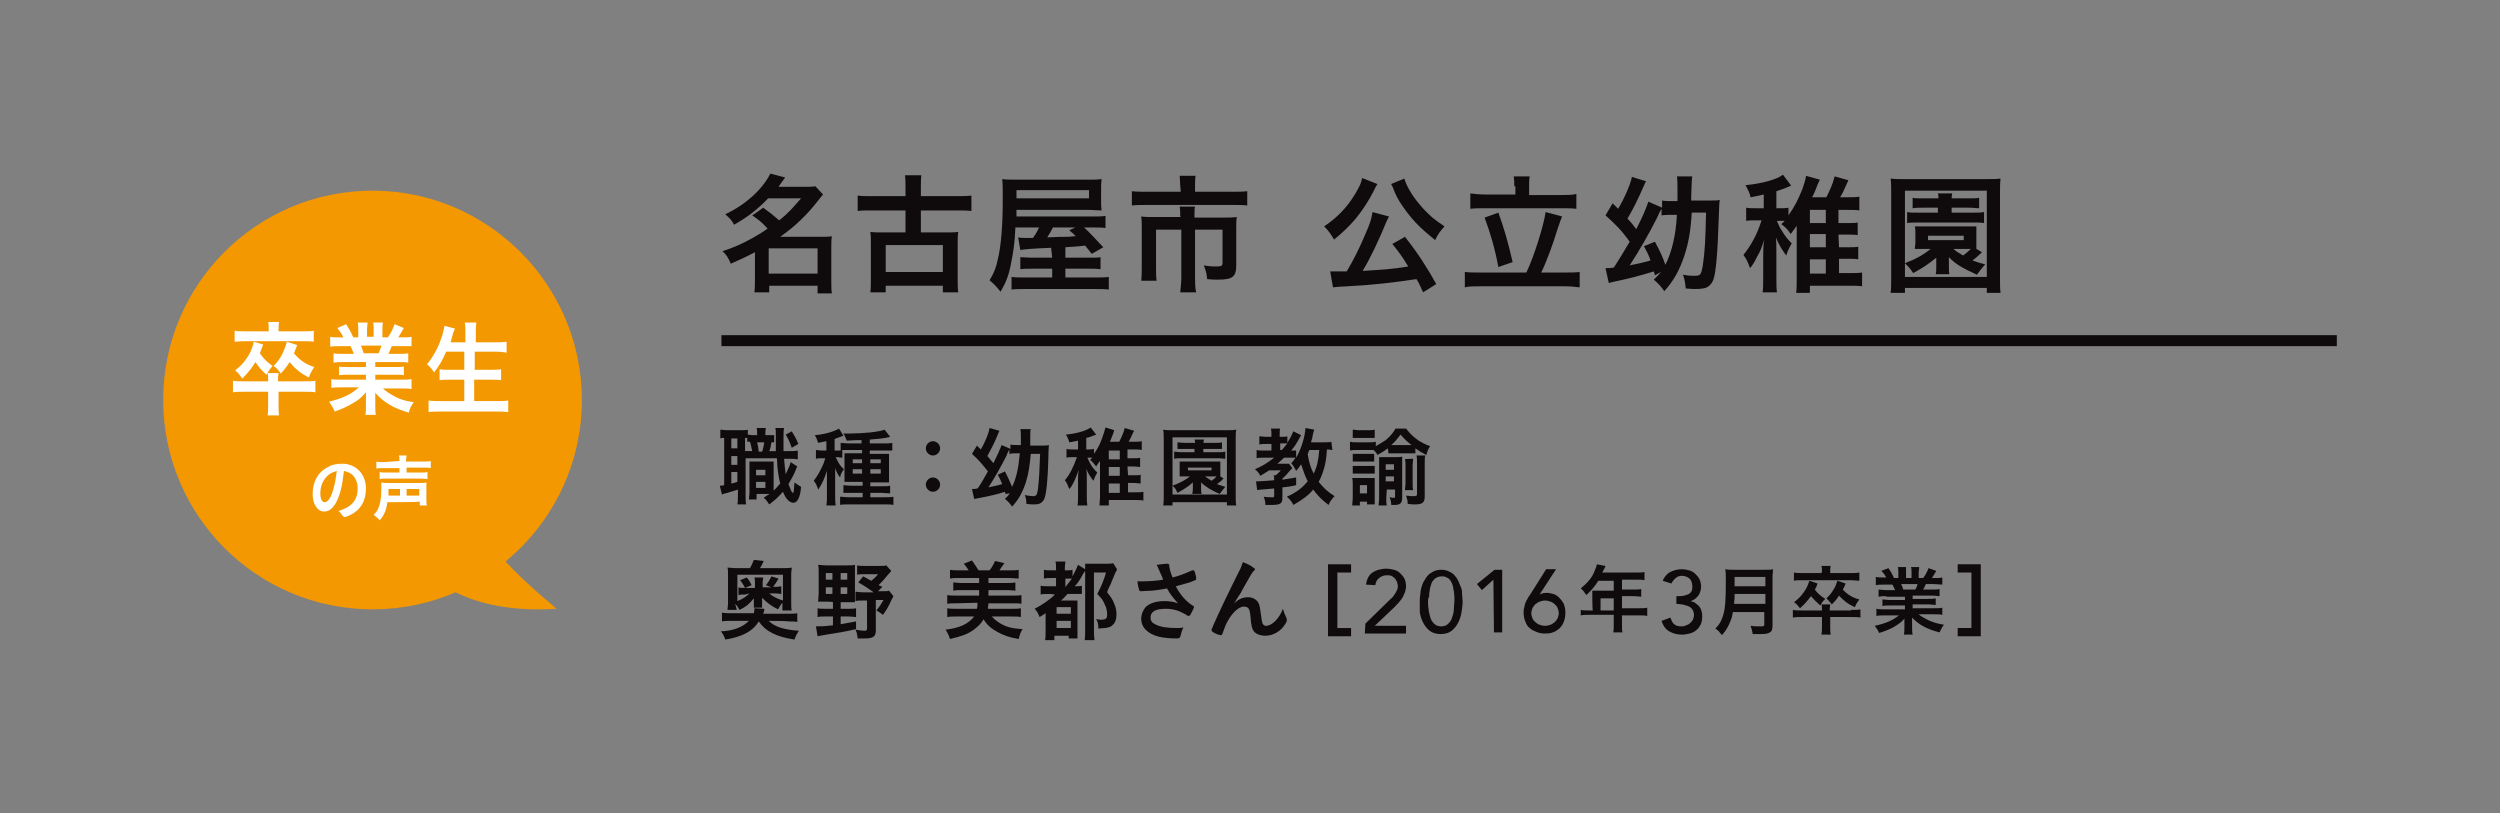 <?xml version="1.0" encoding="utf-8"?>
<!-- Generator: Adobe Illustrator 27.2.0, SVG Export Plug-In . SVG Version: 6.00 Build 0)  -->
<svg version="1.1" id="_レイヤー_2" xmlns="http://www.w3.org/2000/svg" xmlns:xlink="http://www.w3.org/1999/xlink" x="0px"
	 y="0px" viewBox="0 0 455 148" style="enable-background:new 0 0 455 148;" xml:space="preserve">
<rect x="0" y="0" width="455" height="148" fill="#808080" stroke="none"/>
<style type="text/css">
	.st0{fill:#F39800;}
	.st1{fill:#FFFFFF;}
	.st2{fill:#0F0B0D;}
	.st3{fill:none;stroke:#0F0B0D;stroke-width:1.998;stroke-miterlimit:10;}
</style>
<g id="_レイヤー_2-2">
	<g>
		<path class="st0" d="M92,102.2c8.5-7,13.9-17.6,13.9-29.4c0-21-17.1-38.1-38.1-38.1S29.7,51.7,29.7,72.8s17.1,38.1,38.1,38.1
			c5.4,0,10.5-1.1,15.1-3.1c4.5,2.2,10.4,3.5,18.4,3C101.3,110.7,96.5,107,92,102.2z"/>
		<g>
			<path class="st1" d="M55.3,69.4c1,0,1.6,0,2.1-0.1v2.1c-0.6-0.1-1.1-0.1-2.1-0.1h-4.6v2.3c0,1,0,1.4,0.1,2h-2.1
				c0.1-0.6,0.1-1.1,0.1-2v-2.3h-4.3c-0.9,0-1.5,0-2.1,0.1v-2.1c0.5,0.1,1.1,0.1,2.1,0.1h4.3c0-0.7,0-1.1-0.1-1.5h2
				c-0.1,0.5-0.1,0.7-0.1,1.5H55.3L55.3,69.4z M48.9,59.9c0-0.5,0-0.9-0.1-1.3h2c-0.1,0.4-0.1,0.8-0.1,1.3v0.4h4.5
				c0.8,0,1.4,0,1.9-0.1v2c-0.5-0.1-1.1-0.1-1.9-0.1H44.6c-1,0-1.6,0.1-1.9,0.1v-2c0.6,0.1,1.2,0.1,2,0.1h4.2L48.9,59.9L48.9,59.9z
				 M47.9,62.7c-0.3,0.8-0.4,1-0.6,1.6c0.7,1,1.3,1.6,2.3,2.3c-0.5,0.6-0.7,0.9-1.1,1.6c-1-0.9-1.4-1.4-2-2.3
				c-0.7,1.1-1.3,1.9-2.4,3c-0.5-0.7-0.8-1.1-1.3-1.5c1-0.8,1.5-1.3,2.1-2.2c0.7-1,1-1.8,1.3-3L47.9,62.7L47.9,62.7z M54.1,62.8
				c-0.3,0.8-0.4,1-0.6,1.5c1,1.2,2.1,2,3.7,2.5c-0.4,0.6-0.7,1.1-1,1.9c-1.4-0.7-2.5-1.6-3.5-2.8c-0.4,0.7-0.8,1.2-1.6,2.1
				c-0.4-0.6-0.7-1-1.3-1.4c0.8-0.8,1.1-1.3,1.6-2.2c0.4-0.9,0.6-1.4,0.8-2.2L54.1,62.8L54.1,62.8z"/>
			<path class="st1" d="M62.4,65.9c-0.8,0-1.1,0-1.7,0.1v-1.7c0.5,0.1,0.9,0.1,1.7,0.1h2c-0.3-0.7-0.4-1-0.6-1.4h-1.8
				c-0.8,0-1.4,0-1.9,0.1v-1.8c0.5,0.1,1,0.1,1.9,0.1h0.5c-0.3-0.6-0.5-0.9-1.1-1.7L63,59c0.5,0.8,0.8,1.3,1.3,2.4h0.9v-1.3
				c0-0.6,0-1.1-0.1-1.4h1.8c0,0.3-0.1,0.7-0.1,1.3v1.3h1.2V60c0-0.6,0-1-0.1-1.3h1.8c-0.1,0.3-0.1,0.9-0.1,1.4v1.3h1
				c0.6-0.9,0.9-1.5,1.2-2.4l1.7,0.7c-0.4,0.7-0.7,1.2-1,1.7h0.5c0.9,0,1.4,0,1.9-0.1V63C74.4,63,73.8,63,73,63h-1.7
				c-0.3,0.7-0.4,1-0.6,1.4h1.9c0.8,0,1.2,0,1.7-0.1V66c-0.5-0.1-0.9-0.1-1.7-0.1h-4.3v0.9h3.5c0.7,0,1.2,0,1.7-0.1v1.6
				c-0.4-0.1-1-0.1-1.7-0.1h-3.5v0.9h4.6c0.9,0,1.5,0,2-0.1v1.8c-0.6-0.1-1.2-0.1-1.9-0.1h-3.3c0.5,0.5,1.3,1,2.2,1.5
				c1,0.5,1.9,0.8,3.4,1c-0.5,0.7-0.7,1.1-0.9,1.9c-2.8-0.8-4.6-1.9-6.1-3.6c0,0.6,0,0.9,0,1.3v0.9c0,0.8,0,1.3,0.1,1.8h-1.9
				c0.1-0.5,0.1-1.1,0.1-1.9v-0.9c0-0.4,0-0.6,0-1.3c-0.8,0.9-1.3,1.4-2.4,2c-1,0.6-2.1,1.1-3.3,1.5c-0.2-0.6-0.6-1.2-1-1.8
				c2.4-0.6,4-1.3,5.4-2.6h-3c-0.8,0-1.4,0-2,0.1V69c0.5,0.1,1.1,0.1,2,0.1h4.3v-0.9h-3.2c-0.7,0-1.2,0-1.7,0.1v-1.6
				c0.4,0.1,0.9,0.1,1.7,0.1h3.2v-0.9L62.4,65.9L62.4,65.9z M68.9,64.3c0.2-0.5,0.4-0.9,0.5-1.4h-3.7c0.2,0.5,0.3,0.9,0.5,1.4H68.9z
				"/>
			<path class="st1" d="M81.2,64c-0.6,1.5-1.3,2.6-2.2,3.8c-0.4-0.7-0.8-1.1-1.3-1.5c1.2-1.4,2.2-3.3,2.8-5.3
				c0.2-0.8,0.3-1.1,0.4-1.7l1.9,0.5c0,0.1-0.1,0.2-0.2,0.5c0,0.1-0.1,0.1-0.2,0.6c-0.1,0.2-0.1,0.5-0.4,1.4h2.7v-1.4
				c0-1,0-1.5-0.1-2.2h2.1c-0.1,0.6-0.1,1.2-0.1,2.2v1.4h3.4c0.8,0,1.5,0,2.2-0.1v2C91.3,64,90.6,64,89.9,64h-3.5v3.3h2.8
				c0.8,0,1.5,0,2-0.1v2c-0.6-0.1-1.3-0.1-2-0.1h-2.9V73h3.9c0.9,0,1.6,0,2.3-0.1V75c-0.8-0.1-1.3-0.1-2.2-0.1h-10
				c-0.9,0-1.6,0-2.3,0.1v-2.1c0.7,0.1,1.4,0.1,2.3,0.1h4.2v-3.9H82c-0.8,0-1.4,0-2,0.1v-2c0.5,0.1,1.1,0.1,2,0.1h2.5V64
				C84.5,64,81.2,64,81.2,64z"/>
			<path class="st1" d="M61.2,91.4c-0.6,1.1-1.3,1.7-2.2,1.7c-1.2,0-2.1-1.3-2.1-3.2c0-2.1,0.9-3.9,2.6-4.8c0.8-0.5,1.6-0.7,2.8-0.7
				c2.5,0,4.3,1.9,4.3,4.5c0,2.3-1,4-3,4.9c-0.4,0.2-0.7,0.3-0.9,0.3c-0.1,0-0.2-0.1-0.4-0.3c-0.2-0.3-0.4-0.6-0.7-0.8
				c2.4-0.7,3.5-2,3.5-4.1c0-1.1-0.4-2-1.1-2.6c-0.4-0.3-0.7-0.4-1.4-0.6C62.3,88.5,61.9,90,61.2,91.4L61.2,91.4z M59.5,86.7
				c-0.8,0.8-1.2,1.9-1.2,3.1c0,1,0.3,1.6,0.8,1.6c0.6,0,1.2-0.9,1.6-2.5c0.3-1,0.4-1.7,0.6-3.2C60.4,86,60,86.2,59.5,86.7z"/>
			<path class="st1" d="M70.5,91.4c-0.2,1.5-0.6,2.4-1.4,3.3c-0.3-0.4-0.7-0.7-1.1-1c1-0.9,1.4-2.3,1.4-4.8c0-0.5,0-0.8,0-1.1
				c0.4,0.1,0.5,0.1,1.1,0.1h6c0.6,0,0.8,0,1.1-0.1c0,0.3,0,0.6,0,1.1v1.8c0,0.6,0,0.9,0.1,1.3h-1.3v-0.7
				C76.2,91.4,70.5,91.4,70.5,91.4z M72.7,83.9c0-0.5,0-0.7-0.1-1H74c0,0.3-0.1,0.5-0.1,1V84h3.2c0.6,0,1.1,0,1.3-0.1v1.3
				c-0.4-0.1-0.7-0.1-1.3-0.1H74V86h2.6c0.6,0,0.9,0,1.2-0.1v1.3c-0.4,0-0.7-0.1-1.2-0.1h-6.3c-0.5,0-0.8,0-1.2,0.1v-1.3
				c0.3,0.1,0.6,0.1,1.2,0.1h2.4v-0.8h-2.9c-0.6,0-1,0-1.3,0.1v-1.3c0.3,0.1,0.7,0.1,1.4,0.1L72.7,83.9L72.7,83.9L72.7,83.9z
				 M72.8,90.2V89h-2.1c0,0.5,0,0.8,0,1.2H72.8L72.8,90.2z M76.3,90.2V89H74v1.2H76.3z"/>
		</g>
	</g>
	<g>
		<g>
			<path class="st2" d="M138.9,37.8c1.5,1.1,1.5,1.1,2.9,2.3c1.7-1.3,2.4-2.2,4-4h-6c-1.8,1.9-3.7,3.4-6.2,4.8
				c-0.4-0.8-0.8-1.2-1.6-1.9c3.8-1.8,6.8-4.6,8.2-7.4l2.7,0.7c-0.6,0.8-0.8,1.1-1.2,1.7h4.7c0.9,0,1.4,0,2-0.1l1.4,1.5
				c-0.3,0.3-0.3,0.4-0.9,1.1c-2,2.6-4.2,4.7-6.9,6.6h7.5c0.9,0,1.3,0,1.9-0.1c-0.1,0.6-0.1,1.2-0.1,2.1v6c0,0.9,0,1.7,0.1,2.3h-2.6
				V52h-8.8v1.2h-2.7c0.1-0.7,0.1-1.5,0.1-2.3v-5c-1.5,0.8-2.4,1.2-4.4,2.1c-0.4-1-0.7-1.5-1.5-2.3c2-0.6,3.9-1.5,5.5-2.4
				c0.7-0.4,1.6-0.9,2.7-1.7c-1-1.1-1.6-1.6-2.8-2.4C137,39.2,138.9,37.8,138.9,37.8z M139.9,49.8h8.9v-4.6h-8.9V49.8z"/>
			<path class="st2" d="M164.8,34c0-1,0-1.5-0.1-2.1h3c-0.1,0.6-0.1,1.2-0.1,2.1v1.7h6.4c1.1,0,2,0,2.8-0.1v2.8
				c-0.9-0.1-1.8-0.1-2.8-0.1h-6.4v4h4.7c1.1,0,1.5,0,2.1-0.1c-0.1,0.6-0.1,1.2-0.1,2.2v6.3c0,1.1,0,1.9,0.1,2.5h-2.8v-1.2h-10.4
				v1.2h-2.8c0.1-0.7,0.1-1.5,0.1-2.5v-6.3c0-0.9,0-1.5-0.1-2.2c0.6,0.1,1.1,0.1,2.1,0.1h4.3v-4h-6c-1.1,0-1.9,0-2.7,0.1v-2.8
				c0.7,0.1,1.7,0.1,2.7,0.1h6C164.8,35.7,164.8,34,164.8,34z M161.2,49.5h10.4v-4.9h-10.4V49.5z"/>
			<path class="st2" d="M191.3,45.1c-3,0.1-5.2,0.3-5.6,0.4l-0.4-2.3c0.5,0.1,0.6,0.1,1.2,0.1h1.5c0.5-0.7,0.8-1.2,1.1-1.9h-4.3
				c-0.1,2.8-0.4,4.6-0.8,6.6c-0.4,2.1-0.9,3.4-1.9,5.1c-0.7-0.9-1.2-1.4-2-2.1c0.8-1.3,1.2-2.3,1.5-3.8c0.6-2.4,0.9-6.2,0.9-10.9
				c0-2.2,0-2.8-0.1-3.7c0.8,0.1,1.6,0.1,3,0.1h12.6c1.2,0,1.7,0,2.5-0.1c-0.1,0.8-0.1,1-0.1,1.8v2.2c0,0.8,0,1,0.1,1.7
				c-0.8,0-1.5-0.1-2.5-0.1H185l0,1.2h13.5c1.4,0,2,0,2.7-0.1v2.2c-0.7-0.1-1.2-0.1-2.4-0.1h-1.5c0.9,0.8,1.8,1.8,3.5,3.6l-2.1,1.2
				l-1.2-1.5c-0.7,0.1-1.9,0.2-3.6,0.3v1.9h4.1c1.4,0,1.8,0,2.3-0.1V49c-0.7-0.1-1.3-0.1-2.3-0.1h-4.1v1.6h5.1c1.6,0,2.2,0,2.8-0.1
				v2.3c-0.8-0.1-1.5-0.1-3.1-0.1h-11.7c-1.3,0-2.2,0-2.9,0.1v-2.3c0.6,0.1,1.3,0.1,2.7,0.1h4.7v-1.6h-3.4c-1,0-1.7,0-2.4,0.1v-2.2
				c0.6,0,1,0.1,2.4,0.1h3.4L191.3,45.1L191.3,45.1z M198.2,36.1v-1.5H185v1.5H198.2z M191.7,41.3c-0.5,0.9-0.7,1.3-1.1,1.9
				c1.8-0.1,3-0.1,3.5-0.1c0.5,0,0.6,0,1.3-0.1c0.1,0,0.2,0,0.4,0c-0.4-0.4-0.6-0.6-1.2-1.1l1.1-0.5H191.7L191.7,41.3z"/>
			<path class="st2" d="M214.8,33.7c0-0.6-0.1-1.3-0.1-1.7h2.9c-0.1,0.5-0.1,1.1-0.1,1.7v1.2h6.6c1.2,0,2.1,0,2.9-0.1v2.6
				c-0.7-0.1-1.4-0.1-2.9-0.1h-15.3c-1.1,0-2,0-2.8,0.1v-2.6c0.9,0.1,1.7,0.1,2.9,0.1h6L214.8,33.7L214.8,33.7z M214.8,39.3
				c0-0.6,0-1.2-0.1-1.7h2.8c-0.1,0.3-0.1,0.8-0.1,1.7v0.3h5.4c1,0,1.5,0,2.3-0.1c-0.1,0.6-0.1,1.2-0.1,2v6.8c0,2.1-0.7,2.6-3.4,2.6
				c-0.5,0-0.9,0-1.9-0.1c-0.1-1.1-0.2-1.4-0.6-2.5c1,0.2,1.8,0.2,2.2,0.2c1,0,1.2-0.1,1.2-0.7v-6h-5v8.6c0,1.1,0,1.9,0.2,2.8h-2.9
				c0.1-0.9,0.2-1.8,0.2-2.8v-8.6h-4.6v6.6c0,1.3,0,1.9,0.1,2.7h-2.8c0.1-0.9,0.1-1.6,0.1-2.7v-7c0-0.7,0-1.3-0.1-2
				c0.7,0.1,1.4,0.1,2.4,0.1h4.8L214.8,39.3L214.8,39.3z"/>
			<path class="st2" d="M250.7,33.5c-0.1,0.1-0.1,0.2-0.2,0.3c0,0-0.1,0.1-0.1,0.2c-0.1,0.1-0.2,0.3-0.3,0.6c-0.9,1.8-2.3,4-3.8,5.7
				c-1.1,1.2-1.8,1.9-3.5,3.3c-0.6-1-1-1.6-1.8-2.4c2.5-1.7,4.2-3.5,5.7-6c0.7-1.2,1.1-2,1.2-2.8L250.7,33.5L250.7,33.5z M259,53.2
				c-0.6-1.3-0.8-1.8-1.2-2.4c-4,0.6-8.2,1.1-12.5,1.3c-1.7,0.1-2,0.1-2.7,0.2l-0.5-2.9c0.5,0,1.1,0,1.7,0c0.5,0,0.6,0,1.3,0
				c1.2-2,2.4-4.4,3.4-6.8c0.8-1.8,1.1-2.7,1.3-4l3,0.8c-0.2,0.3-0.2,0.4-0.5,1c-1.1,2.8-3.1,7-4.3,8.9c3.3-0.2,5.4-0.3,8.3-0.8
				c-1.1-1.8-1.6-2.5-2.9-4.1l2.3-1.3c2.3,2.9,4.1,5.7,5.7,8.6L259,53.2L259,53.2z M255.6,32.5c0.3,1.2,1.4,3.1,2.6,4.5
				c0.7,0.9,1.5,1.7,2.5,2.6c0.6,0.5,0.9,0.7,2.2,1.6c-0.8,0.9-1.2,1.4-1.7,2.5c-2.6-2.1-3.8-3.3-5.3-5.3c-0.9-1.2-1.6-2.3-2.1-3.5
				c0-0.1-0.1-0.3-0.2-0.5c0-0.1-0.1-0.3-0.2-0.5c-0.1-0.2-0.2-0.3-0.2-0.4C253.1,33.5,255.6,32.5,255.6,32.5z"/>
			<path class="st2" d="M277.8,49.6c1.4-2.9,3.2-8.7,3.5-11l3,0.8c-0.2,0.5-0.3,0.7-0.8,2.2c-0.8,2.7-2.1,6.2-3,8h4.1
				c1.2,0,2.2,0,2.9-0.1v2.8c-0.8-0.1-1.8-0.2-2.9-0.2h-15c-1.2,0-2.2,0-3,0.2v-2.8c0.8,0.1,1.8,0.1,3,0.1H277.8L277.8,49.6z
				 M275.6,33.9c0-0.7,0-1.1-0.1-1.8h2.9c-0.1,0.5-0.1,1.1-0.1,1.8v1.6h5.6c1.2,0,2.3,0,3-0.2V38c-0.8-0.1-1.8-0.1-3-0.1h-13.4
				c-1.2,0-2.2,0-2.9,0.1v-2.8c0.7,0.1,1.7,0.2,2.9,0.2h5.3V33.9L275.6,33.9z M272.7,38.7c1,2.8,1.6,4.7,2.6,9l-2.6,0.9
				c-0.6-3.3-1.5-6.3-2.5-9L272.7,38.7L272.7,38.7z"/>
			<path class="st2" d="M301.2,50.1c-0.1-0.3-0.1-0.4-0.2-0.7c-2.3,0.7-4.4,1.3-7.4,1.9c-0.3,0.1-0.5,0.1-0.8,0.2l-0.6-2.7
				c0.6,0,0.8,0,1.5-0.1c0.1-0.1,0.2-0.3,0.4-0.6c0.4-0.6,1.2-1.9,2.5-4.1c-1.4-2-2.6-3.2-4.4-4.8l1.3-2.2l1,1
				c1.2-2,2.3-4.6,2.5-5.8l2.6,0.8c-0.2,0.2-0.3,0.6-0.5,1c-1.1,2.5-1.8,3.9-2.9,5.8c0.7,0.7,0.9,1,1.6,1.9c1.1-2.1,1.8-3.8,2.2-5
				l2.5,1.1v-1.3c0.5,0.1,1.2,0.1,2.3,0.1h0.5c0-0.8,0-1.3,0-1.9c0-1.2,0-1.9-0.1-2.6h2.8c-0.1,0.6-0.1,0.7-0.2,3.6
				c0,0.3,0,0.4,0,0.8h2.8c1.4,0,1.9,0,2.4-0.1c-0.1,0.4-0.1,1.1-0.2,3.6c-0.2,6.2-0.5,9.7-1,11c-0.3,0.7-0.8,1.2-1.4,1.4
				c-0.4,0.1-0.9,0.2-1.9,0.2c-0.2,0-0.8,0-1.7-0.1c-0.1-1.1-0.2-1.7-0.5-2.5c1,0.2,1.6,0.2,2.1,0.2c1.1,0,1.2-0.2,1.5-1.8
				c0.4-2.6,0.5-5,0.6-9.7h-2.6c-0.2,3.4-0.6,5.5-1.3,7.7c-0.9,2.7-1.9,4.6-3.7,6.6c-0.6-0.9-1.2-1.5-1.9-2.1
				c0.6-0.6,0.9-0.9,1.3-1.4L301.2,50.1L301.2,50.1z M301.2,44c0.8,1.5,1.4,2.7,1.9,4.2c1.2-2.4,1.9-5.4,2.1-9.1h-0.6
				c-0.8,0-1.7,0-2.2,0.1V38c-0.2,0.3-0.4,0.7-0.8,1.6c-1.5,3-3.3,6.1-5,8.7c1.4-0.3,2.9-0.6,3.8-0.9c-0.4-1.1-0.6-1.5-1.2-2.6
				L301.2,44L301.2,44z"/>
			<path class="st2" d="M334.7,45h1.6c0.9,0,1.4,0,1.9-0.1v2.3c-0.5-0.1-1.1-0.1-1.9-0.1h-1.6v2.6h1.9c1.1,0,1.7,0,2.3-0.1v2.5
				c-0.7-0.1-1.6-0.1-2.6-0.1h-6.9v1.3h-2.5c0.1-0.7,0.1-1.5,0.1-2.6v-8.1c0-0.2,0-1,0-1.5c-0.4,0.6-0.6,0.8-1.1,1.5
				c-0.5-0.8-0.9-1.2-1.7-1.8c0.3-0.3,0.4-0.4,0.6-0.6c-0.5,0-0.7,0-1.1,0h-0.3c0.4,1,0.5,1.2,0.9,1.8c0.6,1,1,1.5,1.8,2.3
				c-0.4,0.7-0.8,1.4-1,2.2c-0.9-1.2-1.3-1.9-1.9-3.3c0.1,0.7,0.1,1.5,0.1,3v4.2c0,1.5,0,2,0.1,2.8h-2.6c0.1-0.8,0.1-1.5,0.1-2.8
				v-3.7c0-1.2,0-2,0.2-3.1c-0.5,1.5-0.7,2.1-1.3,3.1c-0.6,1.2-0.8,1.5-1.3,2.1c-0.4-1.1-0.6-1.6-1.2-2.4c1.3-1.6,2.5-3.7,3.3-6.3
				h-0.9c-0.9,0-1.3,0-1.9,0.1v-2.4c0.5,0.1,0.9,0.1,1.9,0.1h1.3v-2.5c-0.9,0.2-1.2,0.3-2.4,0.5c-0.1-0.7-0.5-1.4-0.9-2.2
				c3-0.3,5.6-1,6.8-1.9l1.5,2c-0.3,0.1-0.3,0.1-0.5,0.2c-0.7,0.3-1.3,0.5-2.2,0.8v3.1h0.4c0.9,0,1.3,0,1.8-0.1v1.4
				c1.2-1.7,1.8-3,2.5-4.7c0.3-0.9,0.6-1.7,0.7-2.5l2.5,0.7c-0.1,0.3-0.2,0.4-0.4,0.9c-0.4,1-0.6,1.6-1,2.3h2.6
				c0.7-1.4,1.2-2.5,1.5-3.8l2.5,0.7c-0.1,0.2-0.2,0.5-0.4,0.9c-0.3,0.7-0.7,1.6-1.1,2.2h1.2c1,0,1.7,0,2.3-0.1v2.5
				c-0.6-0.1-1.3-0.1-2.3-0.1h-1.5v2.4h1.6c0.9,0,1.5,0,1.9-0.1v2.3c-0.5-0.1-1.1-0.1-1.9-0.1h-1.6L334.7,45L334.7,45z M332.3,38.2
				h-2.9v2.4h2.9V38.2z M329.4,42.7V45h2.9v-2.4H329.4z M329.4,49.8h2.9v-2.6h-2.9V49.8z"/>
			<path class="st2" d="M361.6,53.3v-0.9h-14.9v0.9h-2.6c0.1-0.8,0.1-1.8,0.1-3v-15c0-1.1,0-1.9-0.1-2.8c0.7,0.1,1.5,0.1,2.7,0.1
				h14.6c1.1,0,1.9,0,2.7-0.1c-0.1,0.9-0.1,1.5-0.1,2.8v15c0,1.4,0,2.4,0.1,3H361.6L361.6,53.3z M346.7,47.9c0,0,0.3-0.1,0.7-0.3
				c1.4-0.5,2.9-1.4,4-2.3H350c-0.7,0-1.2,0-1.5,0c0-0.5,0.1-0.7,0.1-1.2v-1.7c0-0.6,0-0.7-0.1-1.2c0.5,0,0.7,0,1.5,0h8.2
				c0.8,0,1.1,0,1.5,0c0,0.4,0,0.6,0,1.2v1.7c0,0.7,0,0.8,0,1.2l1,0.6c-0.1,0.1-0.2,0.2-0.4,0.4c-0.3,0.3-0.8,0.7-1.3,1.1
				c0.6,0.2,1,0.4,2.3,0.7c-0.6,0.7-1,1.2-1.5,1.9c-2.4-1.1-3.9-1.9-5.1-3.2c0,0.3,0,0.5,0,0.8v1c0,0.6,0,0.9,0.1,1.3h-2.5
				c0.1-0.4,0.1-0.8,0.1-1.3v-1c0-0.2,0-0.6,0-0.7c-1.6,1.3-2.4,1.8-4.2,2.8C347.6,48.8,347.4,48.6,346.7,47.9l0,2.5h14.9V34.7
				h-14.9L346.7,47.9L346.7,47.9z M350,37.8c-0.9,0-1.2,0-1.9,0.1V36c0.5,0.1,0.9,0.1,1.9,0.1h2.8c0-0.4,0-0.6-0.1-0.9h2.6
				c0,0.2-0.1,0.4-0.1,0.9h3.2c0.9,0,1.4,0,1.8-0.1v1.9c-0.6,0-1-0.1-1.8-0.1h-3.2v0.9h4.1c0.9,0,1.2,0,1.8-0.1v2
				c-0.6-0.1-1-0.1-1.8-0.1h-10.4c-0.7,0-1.2,0-1.8,0.1v-2c0.5,0.1,1,0.1,1.8,0.1h3.8v-0.9H350L350,37.8z M350.9,43.7h6.5v-0.8h-6.5
				V43.7z M355.5,45.3c0.6,0.5,0.9,0.7,1.8,1.2c0.4-0.3,1-0.8,1.4-1.2H355.5L355.5,45.3z"/>
		</g>
		<g>
			<path class="st2" d="M140.9,80.5c-0.2,0-0.4,0-0.5,0c-0.1,0.7-0.2,1.2-0.4,1.6h1.2c0-1.3,0-2.3,0-3.1c0-0.6,0-0.8-0.1-1.1h1.6
				c-0.1,0.5-0.1,0.8-0.1,1.9c0,0.6,0,1.3,0,2.3h0.9c0.9,0,1.2,0,1.7-0.1v1.6c-0.6-0.1-0.8-0.1-1.7-0.1h-0.8c0.1,1.3,0.2,2,0.3,2.8
				c0.4-0.8,0.8-1.7,0.9-2.2l1.2,0.8c-0.1,0.2-0.2,0.4-0.3,0.7c-0.3,0.8-0.9,1.8-1.3,2.5c0.3,0.8,0.6,1.6,0.8,1.6s0.2-0.7,0.3-1.9
				c0.4,0.3,0.8,0.6,1.2,0.8c-0.1,1.2-0.3,1.8-0.5,2.2c-0.2,0.4-0.5,0.7-0.9,0.7c-0.7,0-1.4-0.7-1.9-2c-0.8,0.9-1.4,1.5-2.5,2.3
				c-0.4-0.6-0.5-0.8-1-1.2c0.5-0.4,0.7-0.5,1.1-0.7h-2.4v1h-1.4c0-0.4,0.1-0.8,0.1-1.3v-4.2c0-0.7,0-0.9,0-1.4c0.3,0,0.4,0,1,0h2.4
				c0.4,0,0.6,0,1,0c0,0.3,0,0.6,0,1.4v3.9c0.4-0.4,0.7-0.7,1.2-1.3c-0.3-1.2-0.5-2.3-0.6-4.6h-5.7v6.8c0,0.8,0,1.2,0.1,1.6h-1.6
				c0.1-0.4,0.1-0.9,0.1-1.6v-1.1c-0.8,0.3-1.4,0.4-1.9,0.6c-0.5,0.1-0.8,0.2-1,0.3l-0.4-1.6c0.2,0,0.4,0,0.8-0.1v-8.6
				c-0.3,0-0.5,0-0.7,0.1v-1.6c0.3,0,0.7,0.1,1.3,0.1h2.4c0.6,0,1,0,1.3-0.1v0.9c0.3,0,0.5,0.1,1,0.1h0.7v-0.1c0-0.6,0-0.9-0.1-1.2
				h1.7c-0.1,0.4-0.1,0.7-0.1,1.2v0.1h0.5c0.6,0,0.8,0,1.1,0L140.9,80.5L140.9,80.5z M133.1,81.6h1.1v-1.8h-1.1V81.6z M133.1,84.6
				h1.1v-1.6h-1.1V84.6z M133.1,88c0.6-0.1,0.7-0.2,1.1-0.3v-1.8h-1.1V88z M136.9,82.1c-0.1-0.4-0.2-1.1-0.4-1.7c-0.2,0-0.3,0-0.5,0
				v-0.7c-0.2,0-0.2,0-0.4,0v2.4H136.9L136.9,82.1z M137.6,86.5h1.7v-1h-1.7V86.5z M137.6,88.8h1.7v-1.1h-1.7V88.8z M137.8,80.5
				c0.1,0.4,0.2,0.9,0.3,1.7h0.6c0.2-0.5,0.3-1.1,0.4-1.7H137.8z M144.1,78.5c0.5,0.8,0.8,1.3,1.2,2.3l-1.2,0.7
				c-0.4-1.1-0.6-1.6-1.1-2.4L144.1,78.5L144.1,78.5z"/>
			<path class="st2" d="M153.3,83.3c-0.3,0-0.6-0.1-1-0.1h-0.2c0.5,1.1,0.8,1.6,1.5,2.2c-0.4,0.5-0.6,0.9-0.7,1.5
				c-0.4-0.5-0.6-0.9-0.9-1.7c0,0.4,0,0.5,0,0.9c0,0.2,0,0.3,0,0.5c0,0.3,0,0.5,0,0.6v3c0,0.8,0,1.2,0.1,1.8h-1.7
				c0.1-0.6,0.1-1.1,0.1-1.8v-2.4c0-0.5,0-0.9,0-1.1c0-0.4,0-0.6,0-1c-0.4,1.2-0.8,2.3-1.6,3.4c-0.2-0.7-0.4-1.1-0.8-1.6
				c0.7-0.9,1-1.5,1.5-2.5c0.3-0.6,0.5-1.2,0.6-1.6h-0.6c-0.4,0-0.8,0-1.1,0.1v-1.6c0.4,0,0.7,0.1,1.1,0.1h0.8v-1.7
				c-0.4,0.1-0.7,0.1-1.5,0.3c-0.2-0.6-0.3-0.9-0.6-1.4c1.3-0.1,2.7-0.4,3.8-0.9c0.3-0.1,0.4-0.2,0.6-0.3l0.8,1.3
				c-0.2,0.1-0.6,0.2-0.8,0.3c-0.1,0-0.3,0.1-0.8,0.3v2.1h0.3c0.4,0,0.5,0,0.8,0v-1.4c0.4,0,0.8,0.1,1.5,0.1h2.3v-0.6
				c-0.8,0-1.3,0-2.7,0.1c-0.2-0.5-0.3-0.9-0.6-1.3c0.6,0,1.1,0,1.2,0c2.5,0,5.3-0.3,6.3-0.7l1,1.3c-0.1,0-0.2,0.1-0.4,0.1
				c-0.8,0.2-2,0.3-3.3,0.4v0.7h2.6c0.6,0,1.1,0,1.5-0.1v1.4c-0.4,0-0.8,0-1.4,0h-2.7v0.6h2c0.7,0,1.1,0,1.5,0c0,0.4,0,0.6,0,1.3
				v2.5c0,0.8,0,1.1,0,1.4c-0.4,0-0.7,0-1.3,0h-2.1v0.7h2.1c0.8,0,1.1,0,1.5-0.1v1.4c-0.5,0-1-0.1-1.5-0.1h-2.1v0.8h2.6
				c0.7,0,1.2,0,1.6-0.1v1.5c-0.4-0.1-1-0.1-1.7-0.1h-6.3c-0.8,0-1.3,0-1.7,0.1v-1.5c0.4,0,0.9,0.1,1.7,0.1h2.4v-0.8h-2
				c-0.7,0-1,0-1.5,0v-1.4c0.4,0,0.7,0.1,1.5,0.1h2v-0.7H155c-0.7,0-0.9,0-1.3,0c0-0.4,0-0.8,0-1.5v-2.4c0-0.7,0-1,0-1.3
				c0.4,0,0.7,0,1.4,0h1.8v-0.6h-2.3c-0.5,0-1,0-1.3,0V83.3L153.3,83.3z M155.2,83.6v0.7h1.7v-0.7H155.2z M155.2,85.4v0.8h1.7v-0.8
				H155.2z M160.3,84.3v-0.7h-1.9v0.7H160.3z M160.3,86.2v-0.8h-1.9v0.8H160.3z"/>
			<path class="st2" d="M171.1,81.6c0,0.7-0.6,1.3-1.3,1.3s-1.3-0.6-1.3-1.3c0-0.7,0.6-1.3,1.3-1.3S171.1,80.9,171.1,81.6z
				 M171.1,88.2c0,0.7-0.6,1.3-1.3,1.3s-1.3-0.6-1.3-1.3c0-0.7,0.6-1.3,1.3-1.3S171.1,87.5,171.1,88.2z"/>
			<path class="st2" d="M183,89.9c0-0.2-0.1-0.2-0.1-0.4c-1.5,0.5-2.9,0.8-5,1.2c-0.2,0-0.3,0.1-0.6,0.1l-0.4-1.8c0.4,0,0.6,0,1-0.1
				c0.1-0.1,0.2-0.2,0.3-0.4c0.3-0.4,0.8-1.3,1.6-2.7c-1-1.3-1.7-2.1-2.9-3.2l0.9-1.5l0.7,0.7c0.8-1.3,1.5-3.1,1.6-3.9l1.8,0.5
				c-0.1,0.2-0.2,0.4-0.3,0.7c-0.7,1.7-1.2,2.6-1.9,3.9c0.4,0.5,0.6,0.7,1.1,1.3c0.7-1.4,1.2-2.5,1.5-3.3l1.6,0.7v-0.8
				c0.3,0.1,0.8,0.1,1.6,0.1h0.3c0-0.5,0-0.8,0-1.2c0-0.8,0-1.3-0.1-1.7h1.9c-0.1,0.4-0.1,0.4-0.1,2.4c0,0.2,0,0.2,0,0.6h1.8
				c1,0,1.2,0,1.6-0.1c0,0.3-0.1,0.7-0.1,2.4c-0.1,4.2-0.4,6.5-0.7,7.3c-0.2,0.5-0.5,0.8-1,1c-0.3,0.1-0.6,0.1-1.2,0.1
				c-0.1,0-0.5,0-1.1-0.1c0-0.7-0.1-1.2-0.3-1.6c0.7,0.1,1.1,0.2,1.4,0.2c0.7,0,0.8-0.1,1-1.2c0.2-1.7,0.3-3.4,0.4-6.5h-1.7
				c-0.2,2.2-0.4,3.6-0.9,5.2c-0.6,1.8-1.3,3.1-2.5,4.4c-0.4-0.6-0.8-1-1.3-1.4c0.4-0.4,0.6-0.6,0.9-1L183,89.9L183,89.9z
				 M182.9,85.8c0.5,1,0.9,1.8,1.3,2.8c0.8-1.6,1.2-3.6,1.4-6.1h-0.4c-0.5,0-1.1,0-1.5,0.1v-0.8c-0.1,0.2-0.3,0.5-0.5,1.1
				c-1,2-2.2,4.1-3.3,5.8c0.9-0.2,1.9-0.4,2.5-0.6c-0.3-0.7-0.4-1-0.8-1.7C181.6,86.4,182.9,85.8,182.9,85.8z"/>
			<path class="st2" d="M205.3,86.5h1.1c0.6,0,1,0,1.2-0.1V88c-0.3,0-0.7-0.1-1.3-0.1h-1v1.7h1.3c0.7,0,1.2,0,1.5-0.1v1.6
				c-0.4-0.1-1.1-0.1-1.7-0.1h-4.6V92h-1.7c0-0.5,0.1-1,0.1-1.7v-5.4c0-0.1,0-0.7,0-1c-0.3,0.4-0.4,0.5-0.7,1
				c-0.4-0.5-0.6-0.8-1.1-1.2c0.2-0.2,0.3-0.3,0.4-0.4c-0.3,0-0.5,0-0.7,0h-0.2c0.3,0.7,0.4,0.8,0.6,1.2c0.4,0.7,0.7,1,1.2,1.5
				c-0.3,0.5-0.5,0.9-0.7,1.5c-0.6-0.8-0.9-1.2-1.3-2.2c0.1,0.5,0.1,1,0.1,2v2.8c0,1,0,1.3,0.1,1.9h-1.8c0.1-0.5,0.1-1,0.1-1.9v-2.5
				c0-0.8,0-1.3,0.1-2.1c-0.3,1-0.5,1.4-0.8,2.1c-0.4,0.8-0.5,1-0.9,1.4c-0.3-0.7-0.4-1.1-0.8-1.6c0.9-1,1.6-2.5,2.2-4.2h-0.6
				c-0.6,0-0.9,0-1.3,0.1v-1.6c0.3,0.1,0.6,0.1,1.3,0.1h0.8v-1.6c-0.6,0.1-0.8,0.2-1.6,0.3c-0.1-0.5-0.3-0.9-0.6-1.4
				c2-0.2,3.7-0.7,4.5-1.3l1,1.3c-0.2,0.1-0.2,0.1-0.3,0.1c-0.5,0.2-0.9,0.4-1.5,0.5v2.1h0.2c0.6,0,0.8,0,1.2-0.1v0.9
				c0.8-1.1,1.2-2,1.6-3.2c0.2-0.6,0.4-1.2,0.5-1.6l1.6,0.5c-0.1,0.2-0.1,0.3-0.2,0.6c-0.3,0.7-0.4,1.1-0.6,1.5h1.7
				c0.5-1,0.8-1.7,1-2.5l1.7,0.5c0,0.1-0.2,0.3-0.3,0.6c-0.2,0.5-0.5,1.1-0.7,1.4h0.8c0.7,0,1.1,0,1.6-0.1v1.6
				c-0.4-0.1-0.9-0.1-1.6-0.1h-1v1.6h1.1c0.6,0,1,0,1.2-0.1V85c-0.3,0-0.7-0.1-1.2-0.1h-1.1L205.3,86.5L205.3,86.5z M203.8,82h-2
				v1.6h2V82z M201.8,85v1.6h2V85H201.8z M201.8,89.7h2V88h-2V89.7z"/>
			<path class="st2" d="M223.3,92v-0.6h-9.9V92h-1.7c0.1-0.5,0.1-1.2,0.1-2V80c0-0.7,0-1.3-0.1-1.8c0.5,0.1,1,0.1,1.8,0.1h9.7
				c0.8,0,1.3,0,1.8-0.1c-0.1,0.6-0.1,1-0.1,1.8v10c0,0.9,0,1.6,0.1,2H223.3L223.3,92z M213.4,88.4c0,0,0.2-0.1,0.5-0.2
				c1-0.4,1.9-0.9,2.7-1.5h-0.9c-0.5,0-0.8,0-1,0c0-0.3,0-0.4,0-0.8v-1.1c0-0.4,0-0.5,0-0.8c0.3,0,0.5,0,1,0h5.4c0.6,0,0.7,0,1,0
				c0,0.3,0,0.4,0,0.8v1.1c0,0.4,0,0.5,0,0.8l0.6,0.4c-0.1,0.1-0.2,0.1-0.3,0.3c-0.2,0.2-0.5,0.4-0.9,0.7c0.4,0.2,0.6,0.2,1.5,0.5
				c-0.4,0.5-0.7,0.8-1,1.3c-1.6-0.7-2.6-1.3-3.4-2.1c0,0.2,0,0.4,0,0.5v0.7c0,0.4,0,0.6,0.1,0.9h-1.7c0-0.3,0.1-0.5,0.1-0.9v-0.7
				c0-0.1,0-0.4,0-0.5c-1,0.9-1.6,1.2-2.8,1.9C214,89,213.9,88.9,213.4,88.4l0,1.6h9.9V79.6h-9.9L213.4,88.4L213.4,88.4z
				 M215.6,81.7c-0.6,0-0.8,0-1.3,0v-1.2c0.3,0,0.6,0.1,1.3,0.1h1.9c0-0.3,0-0.4-0.1-0.6h1.7c0,0.2,0,0.3-0.1,0.6h2.2
				c0.6,0,0.9,0,1.2-0.1v1.2c-0.4,0-0.6,0-1.2,0H219v0.6h2.8c0.6,0,0.8,0,1.2-0.1v1.3c-0.4,0-0.7-0.1-1.2-0.1h-6.9
				c-0.5,0-0.8,0-1.2,0.1v-1.3c0.3,0,0.6,0.1,1.2,0.1h2.5v-0.6H215.6L215.6,81.7z M216.2,85.6h4.3v-0.5h-4.3V85.6z M219.3,86.7
				c0.4,0.3,0.6,0.4,1.2,0.8c0.3-0.2,0.7-0.5,0.9-0.8H219.3z"/>
			<path class="st2" d="M242.5,81.9c-0.3,0-0.5-0.1-1-0.1c-0.1,1.6-0.2,2.1-0.4,3c-0.3,1.1-0.6,2-1.1,2.9c0.8,1,1.6,1.8,2.9,2.6
				c-0.5,0.5-0.8,0.9-1.1,1.6c-1.1-0.8-2-1.7-2.8-2.8c-0.9,1.1-1.9,1.8-3.6,2.8c-0.3-0.6-0.7-1.1-1.2-1.5c1.8-0.8,2.8-1.6,3.8-2.8
				c-0.5-1-0.9-2.2-1.2-3.1c-0.3,0.5-0.5,0.7-0.9,1.2c-0.3-0.6-0.4-0.8-0.9-1.4c0.4-0.4,0.5-0.6,0.8-1c-0.3,0-0.5,0-0.9,0h-1.2
				c-0.5,0.5-0.8,0.7-1.2,1.1h1.2c0.6,0,0.7,0,0.9,0l0.6,0.8c-0.2,0.2-0.3,0.3-0.3,0.3c-0.6,0.7-0.9,1.1-1.5,1.6v0.2
				c0.8-0.1,1.2-0.2,2.5-0.4l0,1.4c-1.2,0.3-1.7,0.3-2.5,0.4v1.9c0,1.1-0.4,1.3-2.1,1.3c-0.3,0-0.5,0-1,0c0-0.5-0.1-1-0.3-1.5
				c0.5,0.1,1,0.1,1.6,0.1c0.2,0,0.3,0,0.3-0.3v-1.3c-0.8,0.1-1.4,0.1-2.3,0.2c-0.4,0-0.6,0.1-0.8,0.1l-0.2-1.6c0.2,0,0.3,0,0.4,0
				c0.5,0,1.7-0.1,2.9-0.2c0-0.5,0-0.7-0.1-0.9h0.4c0.4-0.4,0.6-0.5,0.9-0.9H231c-0.6,0.4-1,0.6-1.6,1c-0.3-0.5-0.5-0.8-1-1.2
				c1.4-0.6,2.2-1.1,3.5-2.1h-1.8c-0.6,0-1.1,0-1.4,0.1v-1.5c0.4,0.1,0.8,0.1,1.4,0.1h1.3v-1.2h-0.9c-0.6,0-0.9,0-1.3,0.1v-1.5
				c0.3,0,0.7,0.1,1.3,0.1h0.9v-0.4c0-0.4,0-0.8-0.1-1.1h1.7c-0.1,0.3-0.1,0.6-0.1,1.1v0.4h0.5c0.4,0,0.7,0,0.9-0.1v1.2
				c0.5-0.8,0.8-1.4,1.1-2.1l1.4,0.7c-1,1.8-1,1.8-1.8,2.8c0.5,0,0.7,0,0.9,0v1.3c0.9-1.5,1.6-3.8,1.7-5.4l1.6,0.3
				c-0.1,0.2-0.2,0.6-0.3,1.1c0,0.2-0.1,0.6-0.3,1.2h2.2c0.7,0,1.2,0,1.5-0.1L242.5,81.9L242.5,81.9z M233.3,81.9
				c0.4-0.5,0.6-0.7,1-1.2c-0.1,0-0.4,0-0.6,0H233v1.2L233.3,81.9L233.3,81.9z M238.3,81.9c-0.2,0.4-0.2,0.5-0.3,0.8
				c0.3,1.6,0.5,2.4,1.1,3.5c0.2-0.5,0.4-0.9,0.6-1.6c0.2-0.9,0.3-1.4,0.4-2.7L238.3,81.9L238.3,81.9z"/>
			<path class="st2" d="M252.6,81.6c-0.7,0.5-1,0.7-1.9,1.2c-0.2-0.4-0.4-0.6-0.7-0.9c-0.3,0-0.4,0-0.7,0h-2.4c-0.5,0-0.8,0-1.2,0.1
				v-1.6c0.4,0.1,0.6,0.1,1.2,0.1h2.3c0.6,0,0.8,0,1.2-0.1v0.8c0.7-0.4,1.2-0.7,1.8-1.1c0.7-0.6,1.2-1.1,1.8-2.1h1.9
				c0.8,1,1.3,1.5,2.3,2.2c0.7,0.4,1.2,0.7,2.1,1c-0.3,0.4-0.5,0.8-0.7,1.6c-0.8-0.4-1.3-0.7-2-1.2v0.9c-0.4,0-0.5,0-1.1,0h-2.7
				c-0.6,0-0.7,0-1.1,0L252.6,81.6L252.6,81.6z M246.1,92c0-0.4,0.1-0.9,0.1-1.5v-2.2c0-0.5,0-0.9-0.1-1.3c0.4,0,0.6,0,1.1,0h2.1
				c0.5,0,0.7,0,0.9,0c0,0.4,0,0.5,0,1.2v2.5c0,0.4,0,0.8,0,1.1h-1.4v-0.5h-1.3V92L246.1,92L246.1,92z M246.2,78.2
				c0.4,0,0.6,0.1,1.2,0.1h1.6c0.6,0,0.8,0,1.2-0.1v1.5c-0.4,0-0.7,0-1.2,0h-1.6c-0.5,0-0.8,0-1.2,0V78.2z M246.2,82.6
				c0.3,0,0.5,0,1,0h2c0.5,0,0.7,0,0.9,0v1.4c-0.3,0-0.5,0-0.9,0h-2c-0.5,0-0.7,0-1,0V82.6z M246.2,84.8c0.3,0,0.5,0,1,0h2
				c0.5,0,0.7,0,1,0v1.4c-0.3,0-0.5,0-1,0h-2c-0.4,0-0.7,0-1,0L246.2,84.8L246.2,84.8z M247.5,89.8h1.3v-1.5h-1.3V89.8z M252.3,90.7
				c0,0.5,0,0.9,0.1,1.3h-1.5c0-0.3,0.1-0.8,0.1-1.3v-6.1c0-0.6,0-0.9,0-1.4c0.3,0,0.5,0,1.2,0h1.7c0.6,0,0.9,0,1.3-0.1
				c0,0.4,0,0.8,0,1.5v6c0,1-0.4,1.3-1.4,1.3c-0.1,0-0.4,0-0.6,0c0-0.6-0.1-0.9-0.3-1.4c0.2,0,0.5,0.1,0.6,0.1c0.4,0,0.4,0,0.4-0.3
				v-1.2h-1.5L252.3,90.7L252.3,90.7z M253.7,85.5v-1h-1.5v1H253.7z M253.7,87.6v-0.9h-1.5v0.9H253.7z M256.4,81h0.5
				c-0.9-0.7-1.3-1.1-2-1.9c-0.7,0.9-1,1.3-1.7,1.9H256.4L256.4,81z M257.2,83.5c0,0.3-0.1,0.7-0.1,1.2v3.2c0,0.5,0,0.9,0.1,1.3
				h-1.5c0-0.4,0.1-0.8,0.1-1.3v-3.1c0-0.5,0-0.8-0.1-1.2C255.7,83.5,257.2,83.5,257.2,83.5z M259.3,90.3c0,1.2-0.4,1.5-1.8,1.5
				c-0.4,0-0.8,0-1.3-0.1c0-0.6-0.1-0.9-0.3-1.5c0.7,0.1,1,0.1,1.5,0.1c0.4,0,0.5-0.1,0.5-0.4v-5.5c0-0.7,0-1.1-0.1-1.5h1.6
				c-0.1,0.4-0.1,0.7-0.1,1.5C259.3,84.5,259.3,90.3,259.3,90.3z"/>
		</g>
		<g>
			<path class="st2" d="M139.9,113c1.1,1.1,2.8,1.6,5.5,1.8c-0.4,0.6-0.6,1-0.8,1.6c-3.3-0.5-5.3-1.5-6.5-3.3
				c-1.1,1.8-3,2.8-6.1,3.3c-0.2-0.6-0.4-1-0.8-1.5c2.4-0.1,4-0.8,5.1-1.9H133c-0.6,0-1.2,0-1.6,0.1v-1.6c0.5,0.1,0.9,0.1,1.6,0.1
				h4.2c0.1-0.4,0.1-0.6,0.1-0.8v-0.1l1.8,0.1c0,0.1,0,0.1,0,0.2c0,0.2-0.1,0.4-0.2,0.7h4.6c0.8,0,1.2,0,1.6-0.1v1.6
				c-0.5-0.1-1-0.1-1.6-0.1C143.4,113,139.9,113,139.9,113z M134.1,111h-1.7c0-0.4,0.1-0.7,0.1-1.2v-5.3c0-0.5,0-0.9-0.1-1.2
				c0.5,0,0.9,0.1,1.6,0.1h2.5c0.3-0.5,0.4-0.8,0.7-1.5l1.8,0.2c-0.3,0.6-0.4,0.9-0.7,1.3h4.3c0.6,0,1,0,1.5-0.1
				c0,0.4-0.1,0.6-0.1,1.2v5.4c0,0.5,0,0.8,0.1,1.2h-1.7v-1.4c-0.3,0.3-0.5,0.7-0.8,1.2c-1.2-0.6-1.9-1.1-2.9-2.1c0,0.1,0,0.2,0,0.3
				c0,0.1,0,0.3,0,0.4v0.4c0,0.4,0,0.5,0,0.7h-1.5c0-0.2,0-0.3,0-0.7v-0.3c0-0.4,0-0.6,0-0.7c-0.9,1.1-1.4,1.5-2.6,2.1
				c-0.3-0.5-0.4-0.7-0.8-1.1L134.1,111L134.1,111z M135.6,108.2c-0.6,0-0.8,0-1.2,0.1v-1.4c0.3,0.1,0.5,0.1,1.2,0.1
				c-0.3-0.5-0.4-0.8-0.9-1.4l1.2-0.5c0.4,0.4,0.6,0.8,0.9,1.4l-1.2,0.5h1.8V106c0-0.3,0-0.6-0.1-0.9h1.6c0,0.4-0.1,0.5-0.1,0.9v0.9
				h1.6l-1-0.4c0.5-0.6,0.7-1,1-1.6l1.3,0.4c-0.5,0.8-0.6,1-1,1.5h0.3c0.6,0,0.8,0,1.2-0.1v1.4c-0.3,0-0.6-0.1-1.2-0.1h-1
				c0.7,0.6,1.3,0.9,2.5,1.3v-4.7h-8.3v4.8c1-0.4,1.6-0.8,2.2-1.4L135.6,108.2L135.6,108.2z"/>
			<path class="st2" d="M150.2,109.5c-0.5,0-0.9,0-1.3,0c0-0.5,0.1-1,0.1-1.5v-3.8c0-0.6,0-1-0.1-1.4c0.5,0,0.9,0.1,1.5,0.1h3.8
				c0.6,0,1,0,1.4-0.1c0,0.4,0,0.8,0,1.4v4c0,0.8,0,1,0,1.4c-0.3,0-0.7,0-1.2,0H153v1.2h1.4c0.6,0,1,0,1.4-0.1v1.6
				c-0.4,0-0.8-0.1-1.4-0.1H153v1.4c1.2-0.2,1.6-0.3,2.8-0.5l0,1.4c-2.2,0.5-3.4,0.7-5.4,1c-1,0.2-1.2,0.2-1.6,0.3l-0.3-1.8
				c0.9,0,1.4,0,3.1-0.2v-1.6h-1.4c-0.5,0-1,0-1.4,0.1v-1.6c0.4,0.1,0.8,0.1,1.4,0.1h1.4v-1.2C151.5,109.5,150.2,109.5,150.2,109.5z
				 M150.3,104.3v1.2h1.2v-1.2H150.3z M150.3,106.9v1.2h1.2v-1.2H150.3z M153,105.5h1.2v-1.2H153V105.5z M153,108.1h1.2v-1.2H153
				V108.1z M160.6,106.8l-0.8,0.8h0.8c0.6,0,1,0,1.2-0.1l0.8,1c-0.1,0.3-0.2,0.3-0.4,0.8c-0.5,1.1-0.9,1.8-1.5,2.6
				c-0.7-0.5-0.8-0.6-1.2-0.8c0.6-0.7,0.9-1.2,1.3-1.9h-1.4v5.5c0,1.2-0.5,1.5-2.1,1.5c-0.3,0-0.6,0-1.2,0c-0.1-0.7-0.1-0.9-0.4-1.6
				c0.6,0.1,1.2,0.2,1.6,0.2c0.4,0,0.5-0.1,0.5-0.4v-5.1h-0.7c-0.6,0-1,0-1.4,0.1v-1.7c0.4,0,0.7,0.1,1.4,0.1h1.9
				c-0.7-0.5-1.5-1.1-2.8-1.8l0.9-1.1c0.8,0.4,1,0.6,1.5,0.8c0.6-0.5,0.9-0.8,1.2-1.2h-2.4c-0.5,0-1,0-1.4,0.1v-1.7
				c0.4,0.1,0.8,0.1,1.5,0.1h2.5c0.6,0,1,0,1.3-0.1l0.9,1c-0.2,0.3-0.3,0.4-0.6,0.7c-0.8,1-1,1.2-1.7,1.9L160.6,106.8L160.6,106.8z"
				/>
			<path class="st2" d="M174,109.8c-0.6,0-1.1,0-1.6,0.1v-1.6c0.5,0.1,1,0.1,1.6,0.1h4.2v-1h-3.3c-0.6,0-0.9,0-1.4,0.1v-1.5
				c0.4,0,0.7,0.1,1.4,0.1h3.3v-0.9h-3.7c-0.7,0-1.2,0-1.6,0.1v-1.6c0.5,0.1,1,0.1,1.6,0.1h1.8c-0.4-0.6-0.6-0.9-0.9-1.2l1.5-0.6
				c0.5,0.7,0.8,1.2,1.2,1.8h2c0.4-0.5,0.7-1,1-1.7l1.7,0.4c-0.3,0.4-0.6,0.8-0.9,1.3h1.9c0.7,0,1.2,0,1.6-0.1v1.6
				c-0.4,0-1-0.1-1.6-0.1h-3.9v0.9h3.5c0.6,0,0.9,0,1.4-0.1v1.5c-0.4,0-0.8-0.1-1.4-0.1h-3.5v1h4.4c0.7,0,1.2,0,1.6-0.1v1.6
				c-0.4-0.1-0.9-0.1-1.6-0.1h-4.4v0.1c0,0.2-0.1,0.5-0.1,0.9h4.4c0.8,0,1.1,0,1.6-0.1v1.6c-0.5-0.1-1.1-0.1-1.8-0.1h-3.5
				c0.6,0.7,1.5,1.3,2.4,1.7c1,0.4,1.8,0.5,3.2,0.6c-0.4,0.7-0.5,1-0.7,1.8c-1.8-0.3-2.8-0.7-3.9-1.3c-1.1-0.6-1.9-1.3-2.5-2.3
				c-0.4,0.8-1.1,1.4-1.9,2c-1,0.7-2.1,1.1-4.2,1.6c-0.2-0.6-0.3-0.9-0.8-1.7c2.5-0.3,4.1-1,5.2-2.4h-3.1c-0.7,0-1.2,0-1.8,0.1v-1.6
				c0.5,0.1,1,0.1,1.6,0.1h3.8c0.1-0.4,0.1-0.8,0.1-1.1L174,109.8L174,109.8z"/>
			<path class="st2" d="M191,108.1c-0.8,0-1.2,0-1.6,0.1v-1.6c0.4,0.1,0.8,0.1,1.6,0.1h1.2v-1.5h-0.8c-0.6,0-1,0-1.4,0.1v-1.6
				c0.4,0.1,0.7,0.1,1.4,0.1h0.8v-0.4c0-0.5,0-0.8-0.1-1.2h1.8c0,0.3-0.1,0.7-0.1,1.2v0.4h0.3c0.5,0,0.8,0,1.1-0.1v1.2
				c0.6-1.1,0.8-1.6,1-2.1l1.3,0.8c0-0.4,0-0.7,0-1c0.4,0,0.7,0,1.3,0h2.5c0.6,0,0.9,0,1.3-0.1l0.7,1.1c-0.1,0.3-0.1,0.3-0.3,0.6
				c-0.1,0.3-0.5,1.2-0.7,1.7c0,0.1-0.2,0.5-0.4,0.9c-0.1,0.2-0.3,0.6-0.4,1c0.7,0.9,1,1.3,1.3,2.1c0.3,0.7,0.4,1.3,0.4,1.9
				c0,1.2-0.4,1.9-1.2,2.3c-0.5,0.2-0.9,0.2-2.1,0.3c0-0.9-0.1-1.2-0.4-1.7c0.5,0,0.6,0.1,0.8,0.1c0.9,0,1.2-0.2,1.2-0.9
				c0-0.6-0.1-1.3-0.4-1.8c-0.3-0.8-0.6-1.2-1.4-2c0.7-1.3,1.2-2.5,1.6-3.9h-2.2v10.2c0,0.8,0,1.5,0.1,2.1h-1.8
				c0.1-0.4,0.1-1.1,0.1-2.1v-10.5c-0.1,0.2-0.2,0.3-0.3,0.4c-0.4,0.8-1,1.8-1.6,2.4h0.1c0.5,0,0.8,0,1.2-0.1v1.5
				c-0.4,0-0.8,0-1.5,0h-1.1c-0.5,0.5-0.7,0.8-1.2,1.2h1.8c0.6,0,0.9,0,1.2,0c0,0.4,0,0.7,0,1.6v3.7c0,0.7,0,1.1,0,1.6h-1.6v-0.5
				h-2.6v0.8h-1.7c0.1-0.4,0.1-0.9,0.1-1.7v-3.2c-0.4,0.3-0.6,0.4-1.1,0.7c-0.3-0.7-0.4-1-0.9-1.5c1.3-0.7,2.6-1.5,3.7-2.6
				L191,108.1L191,108.1z M192.3,111.7h2.6v-1.2h-2.6V111.7z M192.3,114.3h2.6V113h-2.6V114.3z M194,106.7c0.4-0.5,0.8-1,1.1-1.4
				c-0.3,0-0.4,0-0.7,0h-0.5v1.5H194z"/>
			<path class="st2" d="M212.8,102.9c0,0.4,0.2,1.2,0.6,2.2c1.2-0.3,2-0.6,3.6-1.3c0.1,0,0.1,0,0.2,0c0.2,0,0.3,0.3,0.5,1.3
				c0,0.1,0,0.1,0,0.2c0,0,0,0,0,0.1c0,0.1-0.1,0.2-0.2,0.2c-0.8,0.4-1.7,0.6-3.5,1.1c0.8,1.6,2,2.9,3.2,3.6c0.1,0,0.1,0.1,0.1,0.2
				c0,0.2-0.4,0.9-0.6,1.3c-0.1,0.2-0.2,0.3-0.4,0.3c-0.1,0-0.1,0-0.4-0.2c-0.3-0.2-1.1-0.6-1.7-0.8c-0.7-0.2-1.3-0.3-2-0.3
				c-1.9,0-2.8,0.5-2.8,1.6c0,0.6,0.3,1,1,1.3c0.8,0.4,2.1,0.6,3.7,0.6c0.5,0,0.8,0,1.3-0.1c-0.3,0.5-0.3,0.7-0.6,1.7
				c-0.1,0.2-0.2,0.3-0.6,0.3c-1.1,0-2.4-0.1-3.2-0.3c-2.1-0.5-3.3-1.7-3.3-3.3c0-0.8,0.3-1.5,0.8-2.1c0.7-0.7,1.9-1.1,3.4-1.1
				c1,0,1.6,0.1,2.5,0.4c-0.9-1-1.4-1.6-2-2.7c-1,0.2-1.8,0.3-2.7,0.4c-0.6,0-1.8,0.1-2,0.1c-0.2,0-0.3,0-0.4-0.3
				c-0.1-0.3-0.2-0.8-0.3-1.5c0.5,0,0.8,0,1.1,0c1,0,2.5-0.1,3.6-0.3c-0.1-0.3-0.4-1-0.6-1.4c-0.3-0.7-0.4-1-0.6-1.3
				c0.8-0.1,1.6-0.2,1.9-0.2c0.3,0,0.4,0.1,0.4,0.3L212.8,102.9L212.8,102.9z"/>
			<path class="st2" d="M228.1,103.3c0.2,0.1,0.3,0.2,0.3,0.3s0,0.1-0.3,0.4c-0.1,0.1-0.3,0.4-0.6,0.9c-0.5,0.9-0.9,1.6-1.2,2.1
				c-0.4,0.8-0.7,1.3-0.9,1.5c0,0.1-0.1,0.2-0.3,0.5c-0.2,0.4-0.3,0.6-0.6,0.9c1-0.9,1.6-1.2,2.7-1.2c0.7,0,1.3,0.3,1.7,0.8
				c0.3,0.4,0.4,0.9,0.6,2.4c0.1,0.9,0.2,1.4,0.3,1.6c0.1,0.2,0.3,0.4,0.6,0.4c1.1,0,2.4-1.3,3.1-3.1c0.2,0.7,0.3,1,0.6,1.6
				c0.1,0.2,0.1,0.3,0.1,0.5c0,0.2-0.1,0.4-0.3,0.7c-0.8,1.3-2.2,2.1-3.6,2.1c-0.9,0-1.7-0.3-2.1-0.8c-0.3-0.4-0.5-1-0.6-2.6
				c-0.1-1-0.2-1.4-0.4-1.6c-0.2-0.2-0.4-0.3-0.8-0.3c-1.1,0-2.4,1.4-3.3,3.3c-0.2,0.5-0.4,1-0.6,1.6c-0.1,0.2-0.1,0.3-0.3,0.3
				c-0.3,0-1.1-0.3-1.5-0.6c-0.1-0.1-0.2-0.2-0.2-0.3c0-0.1,0-0.2,0.2-0.6c0.1-0.3,0.2-0.4,0.3-0.7c0.8-1.8,2.3-5,4.5-9.4
				c0.4-0.7,0.5-1.2,0.7-1.7C227.2,102.7,227.6,102.9,228.1,103.3L228.1,103.3z"/>
			<path class="st2" d="M245.9,115.8h-4.2v-13.1h4.2v1.5h-2.5v10.1h2.5V115.8z"/>
			<path class="st2" d="M248.5,113.5l4.6-4.5c0.2-0.1,0.3-0.3,0.5-0.5c0.1-0.2,0.3-0.4,0.4-0.6c0.1-0.2,0.2-0.4,0.3-0.6
				s0.1-0.4,0.1-0.7c0-0.3-0.1-0.5-0.2-0.8c-0.1-0.2-0.2-0.4-0.4-0.6s-0.4-0.3-0.6-0.4c-0.2-0.1-0.5-0.1-0.8-0.1
				c-0.6,0-1,0.2-1.4,0.5s-0.6,0.7-0.7,1.3l-1.7-0.1c0.1-0.5,0.2-0.9,0.4-1.3c0.2-0.4,0.5-0.7,0.8-0.9c0.3-0.2,0.7-0.4,1.1-0.5
				s0.9-0.2,1.4-0.2s1,0.1,1.4,0.2c0.4,0.1,0.8,0.3,1.1,0.6s0.6,0.6,0.8,1c0.2,0.4,0.3,0.9,0.3,1.4c0,0.4-0.1,0.7-0.2,1.1
				c-0.1,0.3-0.3,0.6-0.4,0.9c-0.2,0.3-0.4,0.6-0.6,0.8c-0.2,0.3-0.5,0.5-0.7,0.8l-3.8,3.6h5.7v1.4h-7.5L248.5,113.5L248.5,113.5z"
				/>
			<path class="st2" d="M258.4,109.5c0-0.4,0-0.9,0.1-1.3c0-0.5,0.1-0.9,0.2-1.3c0.1-0.4,0.3-0.9,0.5-1.2s0.4-0.7,0.7-1
				s0.6-0.5,1-0.7c0.4-0.2,0.9-0.3,1.4-0.3c0.5,0,1,0.1,1.4,0.3c0.4,0.2,0.8,0.4,1,0.7c0.3,0.3,0.5,0.6,0.7,1
				c0.2,0.4,0.3,0.8,0.5,1.2s0.2,0.9,0.2,1.3s0.1,0.9,0.1,1.3c0,0.6-0.1,1.2-0.2,1.9c-0.1,0.7-0.3,1.3-0.6,1.9s-0.7,1.1-1.2,1.5
				c-0.5,0.4-1.2,0.6-2,0.6s-1.5-0.2-2-0.6c-0.5-0.4-0.9-0.9-1.2-1.5s-0.5-1.2-0.6-1.9C258.4,110.7,258.4,110.1,258.4,109.5
				L258.4,109.5z M259.9,109.5c0,0.4,0,0.8,0.1,1.3c0,0.5,0.2,1,0.3,1.5s0.4,0.9,0.7,1.2c0.3,0.3,0.7,0.5,1.3,0.5s1-0.2,1.3-0.5
				c0.3-0.3,0.6-0.7,0.7-1.2c0.2-0.5,0.3-1,0.3-1.5c0-0.5,0.1-1,0.1-1.3c0-0.3,0-0.5,0-0.9c0-0.3-0.1-0.7-0.1-1
				c-0.1-0.3-0.1-0.7-0.2-1c-0.1-0.3-0.2-0.6-0.4-0.9c-0.2-0.3-0.4-0.5-0.7-0.6c-0.3-0.2-0.6-0.2-0.9-0.2c-0.4,0-0.7,0.1-0.9,0.2
				c-0.3,0.1-0.5,0.4-0.7,0.6s-0.3,0.5-0.4,0.9c-0.1,0.3-0.2,0.6-0.2,1c-0.1,0.3-0.1,0.7-0.1,1C259.9,108.9,259.9,109.2,259.9,109.5
				L259.9,109.5z"/>
			<path class="st2" d="M271.8,105.5l-2.1,1.9l-0.9-1.1l3.2-2.6h1.4v11.4h-1.5L271.8,105.5L271.8,105.5z"/>
			<path class="st2" d="M280.2,108.2L280.2,108.2c0.4-0.2,0.8-0.3,1.3-0.3c0.4,0,0.8,0.1,1.2,0.2c0.4,0.1,0.8,0.4,1.1,0.7
				s0.6,0.7,0.8,1.1c0.2,0.5,0.3,1,0.3,1.6c0,0.6-0.1,1.2-0.3,1.7s-0.5,0.9-0.8,1.2c-0.4,0.3-0.8,0.6-1.2,0.7
				c-0.5,0.2-1,0.2-1.5,0.2c-0.5,0-1-0.1-1.5-0.3c-0.5-0.2-0.9-0.4-1.2-0.7c-0.4-0.3-0.6-0.7-0.8-1.2c-0.2-0.5-0.3-1-0.3-1.5
				c0-0.4,0-0.7,0.1-1s0.1-0.6,0.2-0.8c0.1-0.3,0.2-0.5,0.4-0.8c0.1-0.3,0.3-0.5,0.5-0.8l2.9-4.6h1.8L280.2,108.2L280.2,108.2z
				 M278.7,111.6c0,0.3,0.1,0.7,0.2,0.9c0.1,0.3,0.3,0.5,0.5,0.7c0.2,0.2,0.5,0.4,0.8,0.5c0.3,0.1,0.6,0.2,1,0.2s0.7-0.1,1-0.2
				c0.3-0.1,0.5-0.3,0.8-0.5c0.2-0.2,0.4-0.5,0.5-0.7c0.1-0.3,0.2-0.6,0.2-0.9s-0.1-0.7-0.2-0.9c-0.1-0.3-0.3-0.5-0.5-0.7
				c-0.2-0.2-0.5-0.4-0.8-0.5c-0.3-0.1-0.6-0.2-1-0.2s-0.7,0.1-1,0.2s-0.5,0.3-0.8,0.5c-0.2,0.2-0.4,0.5-0.5,0.7
				C278.8,111,278.7,111.3,278.7,111.6z"/>
			<path class="st2" d="M289.8,108.3c0-0.3,0-0.5,0-0.8c0.3,0,0.6,0,0.9,0h3v-1.8h-2.8c-0.7,1.1-1.4,1.9-2.2,2.6
				c-0.4-0.6-0.5-0.8-1-1.2c1.4-1.2,2.1-2,2.6-3.4c0.2-0.4,0.3-0.7,0.3-1l1.6,0.3c0,0.1-0.2,0.5-0.6,1.2h6.3c0.7,0,1,0,1.4-0.1v1.5
				c-0.4-0.1-0.8-0.1-1.4-0.1h-2.7v1.8h2.1c0.6,0,1,0,1.4-0.1v1.4c-0.4,0-0.8-0.1-1.3-0.1h-2.2v2.2h3.1c0.6,0,1,0,1.5-0.1v1.5
				c-0.4-0.1-0.9-0.1-1.5-0.1h-3.1v1.7c0,0.7,0,1.1,0.1,1.4h-1.7c0.1-0.4,0.1-0.7,0.1-1.5v-1.7h-4.5c-0.6,0-1,0-1.5,0.1V111
				c0.4,0.1,0.8,0.1,1.5,0.1h0.7C289.8,111.1,289.8,108.3,289.8,108.3z M293.7,111.1v-2.2h-2.4v2.2H293.7z"/>
			<path class="st2" d="M304,112.4c0.2,0.5,0.4,1,0.7,1.2c0.3,0.3,0.8,0.4,1.4,0.4c0.3,0,0.6-0.1,0.8-0.2c0.3-0.1,0.5-0.2,0.7-0.4
				c0.2-0.2,0.4-0.4,0.5-0.6c0.1-0.3,0.2-0.5,0.2-0.8c0-0.5-0.1-0.8-0.3-1.1c-0.2-0.3-0.5-0.5-0.8-0.6c-0.3-0.1-0.7-0.2-1-0.3
				c-0.4,0-0.7-0.1-1.1-0.1v-1.4c0.6,0,1.1,0,1.4-0.1c0.4-0.1,0.7-0.2,0.9-0.3c0.2-0.2,0.4-0.3,0.5-0.6c0.1-0.2,0.1-0.5,0.1-0.8
				c0-0.6-0.2-1.1-0.5-1.4c-0.4-0.3-0.8-0.5-1.4-0.5c-0.4,0-0.8,0.1-1.1,0.4c-0.3,0.2-0.6,0.6-0.8,1l-1.6-0.5
				c0.3-0.7,0.8-1.3,1.4-1.6c0.6-0.3,1.3-0.5,2.1-0.5c0.5,0,0.9,0.1,1.3,0.2c0.4,0.1,0.8,0.3,1.1,0.6c0.3,0.3,0.6,0.6,0.8,1
				c0.2,0.4,0.3,0.9,0.3,1.4c0,0.6-0.2,1.1-0.5,1.6c-0.4,0.5-0.8,0.8-1.4,1v0c0.4,0.1,0.7,0.2,0.9,0.4c0.3,0.2,0.5,0.4,0.7,0.6
				c0.2,0.3,0.3,0.5,0.4,0.9c0.1,0.3,0.1,0.7,0.1,1c0,0.5-0.1,1-0.3,1.4c-0.2,0.4-0.5,0.8-0.8,1c-0.3,0.3-0.8,0.5-1.2,0.6
				s-0.9,0.2-1.4,0.2c-0.9,0-1.6-0.2-2.3-0.6c-0.7-0.4-1.1-1-1.4-1.9L304,112.4L304,112.4z"/>
			<path class="st2" d="M315.4,111.3c-0.1,0.7-0.2,1.1-0.4,1.6c-0.4,1-0.8,1.8-1.6,2.7c-0.4-0.5-0.7-0.9-1.2-1.2
				c0.8-0.8,1.1-1.4,1.4-2.4c0.4-1.2,0.5-2.8,0.5-6.3c0-1,0-1.6-0.1-2.1c0.5,0.1,0.9,0.1,1.6,0.1h5.6c0.7,0,1.1,0,1.5-0.1
				c0,0.4-0.1,0.7-0.1,1.5v8.7c0,0.7-0.1,1.1-0.5,1.3c-0.3,0.2-0.7,0.3-1.6,0.3c-0.4,0-0.8,0-1.5,0c-0.1-0.6-0.2-1-0.4-1.5
				c0.7,0.1,1.4,0.1,2,0.1c0.4,0,0.5-0.1,0.5-0.3v-2.3H315.4L315.4,111.3z M321.3,109.9v-1.8h-5.6c0,0.4,0,0.9-0.1,1.8H321.3z
				 M321.3,106.7v-1.7h-5.6v1.7H321.3z"/>
			<path class="st2" d="M336.9,111c0.8,0,1.3,0,1.7-0.1v1.5c-0.5-0.1-0.9-0.1-1.7-0.1h-3.8v1.7c0,0.7,0,1.1,0.1,1.5h-1.7
				c0.1-0.5,0.1-0.8,0.1-1.5v-1.7h-3.6c-0.7,0-1.3,0-1.7,0.1V111c0.4,0.1,0.9,0.1,1.7,0.1h3.6c0-0.5,0-0.8-0.1-1.1h1.6
				c0,0.3-0.1,0.5-0.1,1.1H336.9L336.9,111z M331.6,104c0-0.3,0-0.7-0.1-1h1.7c-0.1,0.3-0.1,0.6-0.1,1v0.3h3.7c0.7,0,1.1,0,1.6-0.1
				v1.5c-0.4,0-0.9-0.1-1.6-0.1h-8.7c-0.8,0-1.3,0-1.6,0.1v-1.5c0.5,0.1,1,0.1,1.6,0.1h3.4L331.6,104L331.6,104z M330.8,106.2
				c-0.2,0.6-0.3,0.8-0.5,1.1c0.5,0.7,1.1,1.2,1.9,1.7c-0.4,0.4-0.6,0.6-0.9,1.2c-0.8-0.7-1.1-1-1.7-1.7c-0.6,0.8-1.1,1.4-2,2.2
				c-0.4-0.5-0.6-0.8-1.1-1.1c0.8-0.6,1.2-1,1.7-1.7c0.6-0.8,0.8-1.3,1.1-2.2L330.8,106.2L330.8,106.2z M335.9,106.2
				c-0.2,0.6-0.3,0.7-0.5,1.1c0.8,0.9,1.8,1.5,3,1.8c-0.3,0.4-0.6,0.8-0.8,1.4c-1.2-0.5-2.1-1.2-2.9-2.1c-0.3,0.5-0.6,0.9-1.3,1.6
				c-0.3-0.4-0.6-0.7-1-1.1c0.6-0.6,0.9-0.9,1.3-1.6c0.4-0.6,0.5-1,0.7-1.6L335.9,106.2L335.9,106.2z"/>
			<path class="st2" d="M343.3,108.5c-0.6,0-0.9,0-1.4,0.1v-1.3c0.4,0,0.7,0.1,1.4,0.1h1.6c-0.2-0.5-0.3-0.7-0.5-1H343
				c-0.6,0-1.2,0-1.6,0.1V105c0.4,0.1,0.8,0.1,1.5,0.1h0.4c-0.3-0.5-0.4-0.7-0.9-1.2l1.3-0.5c0.4,0.6,0.6,0.9,1,1.8h0.8v-0.9
				c0-0.4,0-0.8-0.1-1.1h1.5c0,0.3,0,0.5,0,1v1h1v-1c0-0.4,0-0.7-0.1-1h1.5c0,0.3-0.1,0.6-0.1,1.1v0.9h0.8c0.5-0.6,0.7-1.1,1-1.8
				l1.4,0.5c-0.3,0.5-0.5,0.9-0.8,1.3h0.4c0.7,0,1.1,0,1.5-0.1v1.3c-0.4,0-1-0.1-1.6-0.1h-1.4c-0.2,0.5-0.3,0.7-0.5,1h1.6
				c0.7,0,1,0,1.4-0.1v1.3c-0.4,0-0.7-0.1-1.4-0.1h-3.5v0.6h2.8c0.6,0,1,0,1.4-0.1v1.2c-0.3,0-0.8-0.1-1.4-0.1h-2.8v0.7h3.8
				c0.8,0,1.2,0,1.6-0.1v1.3c-0.5-0.1-1-0.1-1.6-0.1h-2.7c0.4,0.4,1.1,0.7,1.8,1.1c0.9,0.4,1.6,0.6,2.8,0.8
				c-0.4,0.5-0.5,0.8-0.8,1.4c-2.3-0.6-3.8-1.4-5-2.7c0,0.5,0,0.6,0,1v0.7c0,0.6,0,1,0.1,1.4h-1.6c0.1-0.4,0.1-0.8,0.1-1.4v-0.6
				c0-0.3,0-0.4,0-0.9c-0.6,0.7-1.1,1-1.9,1.5c-0.9,0.5-1.7,0.8-2.7,1.1c-0.2-0.5-0.5-0.9-0.8-1.3c1.9-0.4,3.3-1,4.4-1.9h-2.5
				c-0.7,0-1.1,0-1.6,0.1v-1.3c0.4,0.1,0.9,0.1,1.6,0.1h3.6v-0.7H344c-0.6,0-1,0-1.4,0.1v-1.2c0.4,0,0.8,0.1,1.4,0.1h2.7v-0.6H343.3
				L343.3,108.5z M348.6,107.3c0.2-0.4,0.3-0.6,0.4-1H346c0.2,0.4,0.3,0.6,0.4,1H348.6z"/>
			<path class="st2" d="M358.8,114.3v-10.1h-2.5v-1.5h4.2v13.1h-4.2v-1.5H358.8z"/>
		</g>
		<line class="st3" x1="131.3" y1="62" x2="425.3" y2="62"/>
	</g>
</g>
</svg>
